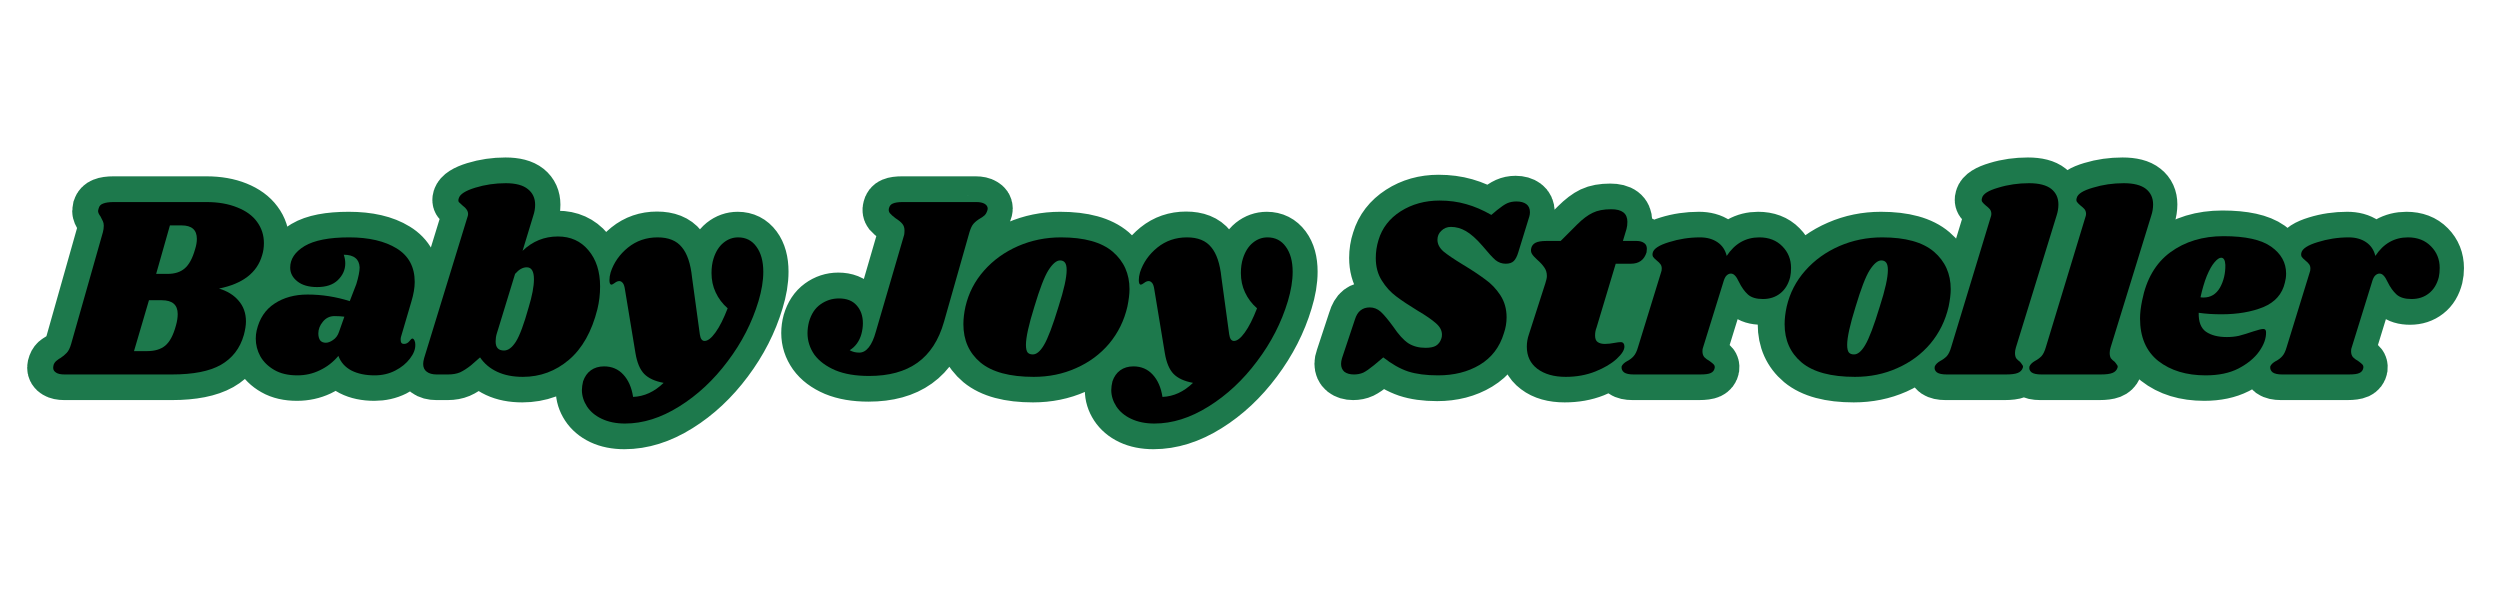 <?xml version="1.0" encoding="UTF-8"?>
<svg xmlns="http://www.w3.org/2000/svg" xmlns:xlink="http://www.w3.org/1999/xlink" width="174" zoomAndPan="magnify" viewBox="0 0 130.5 31.5" height="42" preserveAspectRatio="xMidYMid meet" version="1.0">
  <defs>
    <g></g>
    <clipPath id="15d52e985b">
      <path d="M 0.773 0 L 129.234 0 L 129.234 31.008 L 0.773 31.008 Z M 0.773 0 " clip-rule="nonzero"></path>
    </clipPath>
  </defs>
  <g clip-path="url(#15d52e985b)">
    <path stroke-linecap="butt" transform="matrix(0.734, 0, 0, 0.734, -13.564, 9.266)" fill="none" stroke-linejoin="miter" d="M 33.151 1.744 C 33.986 1.744 34.714 1.872 35.331 2.122 C 35.954 2.372 36.427 2.718 36.746 3.154 C 37.076 3.59 37.236 4.09 37.236 4.654 C 37.236 4.973 37.193 5.266 37.108 5.537 C 36.751 6.776 35.725 7.563 34.033 7.893 C 34.624 8.063 35.092 8.345 35.432 8.75 C 35.778 9.149 35.948 9.638 35.948 10.228 C 35.948 10.494 35.9 10.813 35.799 11.186 C 35.528 12.143 34.986 12.851 34.172 13.313 C 33.353 13.771 32.198 14 30.704 14 L 23.05 14 C 22.794 14 22.592 13.957 22.454 13.872 C 22.31 13.787 22.241 13.67 22.241 13.526 C 22.241 13.446 22.262 13.367 22.294 13.281 C 22.342 13.148 22.422 13.042 22.534 12.973 C 22.645 12.898 22.715 12.851 22.736 12.84 C 22.933 12.718 23.092 12.59 23.22 12.462 C 23.342 12.335 23.443 12.122 23.528 11.829 L 25.773 3.899 C 25.821 3.739 25.847 3.585 25.847 3.441 C 25.847 3.303 25.826 3.191 25.784 3.095 C 25.741 3.005 25.683 2.899 25.608 2.776 C 25.496 2.617 25.443 2.489 25.443 2.388 C 25.443 2.351 25.454 2.287 25.475 2.186 C 25.528 2.026 25.635 1.915 25.8 1.851 C 25.964 1.782 26.22 1.744 26.566 1.744 Z M 32.321 5.117 C 32.411 4.845 32.454 4.595 32.454 4.361 C 32.454 3.723 32.092 3.404 31.369 3.404 L 30.539 3.404 L 29.565 6.845 L 30.374 6.845 C 30.89 6.845 31.294 6.718 31.597 6.468 C 31.895 6.212 32.14 5.766 32.321 5.117 Z M 30.98 10.521 C 31.065 10.228 31.108 9.962 31.108 9.712 C 31.108 9.047 30.73 8.718 29.97 8.718 L 29.05 8.718 L 28.002 12.34 L 28.938 12.34 C 29.464 12.34 29.89 12.212 30.209 11.946 C 30.528 11.686 30.784 11.207 30.98 10.521 Z M 43.283 4.266 C 44.693 4.266 45.82 4.526 46.666 5.048 C 47.517 5.569 47.937 6.361 47.937 7.431 C 47.937 7.835 47.863 8.298 47.714 8.813 L 46.959 11.351 C 46.948 11.399 46.943 11.462 46.943 11.531 C 46.943 11.734 47.023 11.829 47.187 11.829 C 47.331 11.829 47.459 11.766 47.56 11.638 C 47.661 11.51 47.735 11.446 47.773 11.446 C 47.831 11.446 47.884 11.489 47.927 11.574 C 47.969 11.659 47.996 11.755 47.996 11.867 C 48.007 12.196 47.879 12.531 47.618 12.877 C 47.352 13.223 47.001 13.505 46.554 13.728 C 46.118 13.946 45.634 14.053 45.108 14.053 C 44.469 14.053 43.922 13.941 43.464 13.707 C 43.012 13.473 42.698 13.133 42.528 12.675 C 42.161 13.117 41.725 13.457 41.219 13.702 C 40.719 13.936 40.182 14.053 39.602 14.053 C 38.954 14.053 38.406 13.93 37.964 13.675 C 37.523 13.425 37.193 13.101 36.98 12.702 C 36.767 12.303 36.661 11.883 36.661 11.446 C 36.661 11.244 36.677 11.058 36.714 10.872 C 36.911 10.026 37.337 9.388 37.996 8.962 C 38.65 8.526 39.432 8.313 40.342 8.313 C 41.358 8.313 42.358 8.473 43.342 8.792 L 43.799 7.574 C 43.959 7.063 44.039 6.665 44.039 6.383 C 44.023 6.09 43.927 5.867 43.741 5.723 C 43.555 5.574 43.278 5.5 42.895 5.5 C 42.969 5.697 43.007 5.899 43.007 6.106 C 43.007 6.558 42.836 6.952 42.491 7.282 C 42.145 7.617 41.656 7.782 41.017 7.782 C 40.416 7.782 39.948 7.649 39.613 7.388 C 39.273 7.122 39.103 6.792 39.103 6.399 C 39.103 5.787 39.448 5.282 40.134 4.877 C 40.821 4.468 41.868 4.266 43.283 4.266 Z M 42.251 9.84 C 41.911 9.84 41.629 9.973 41.411 10.234 C 41.198 10.5 41.092 10.787 41.092 11.095 C 41.092 11.287 41.14 11.446 41.23 11.569 C 41.321 11.691 41.454 11.755 41.629 11.755 C 41.789 11.755 41.959 11.691 42.15 11.558 C 42.342 11.43 42.48 11.239 42.565 10.984 L 42.953 9.899 C 42.746 9.861 42.512 9.84 42.251 9.84 Z M 58.123 4.191 C 59.033 4.191 59.762 4.521 60.304 5.17 C 60.852 5.819 61.129 6.675 61.129 7.744 C 61.129 8.298 61.06 8.835 60.927 9.367 C 60.528 10.946 59.857 12.143 58.905 12.952 C 57.959 13.76 56.863 14.164 55.623 14.164 C 54.921 14.164 54.32 14.047 53.81 13.808 C 53.299 13.569 52.895 13.228 52.586 12.787 L 51.927 13.356 C 51.671 13.574 51.416 13.739 51.171 13.845 C 50.927 13.946 50.645 14 50.32 14 L 49.512 14 C 49.209 14 48.975 13.936 48.804 13.808 C 48.64 13.68 48.56 13.489 48.56 13.244 C 48.56 13.133 48.576 13.005 48.613 12.861 L 51.682 2.867 C 51.725 2.755 51.741 2.665 51.741 2.59 C 51.741 2.383 51.613 2.186 51.358 2 C 51.235 1.893 51.145 1.803 51.097 1.734 C 51.049 1.67 51.044 1.58 51.076 1.473 C 51.166 1.186 51.554 0.936 52.246 0.723 C 52.943 0.51 53.666 0.404 54.427 0.404 C 55.139 0.404 55.661 0.542 56.001 0.814 C 56.342 1.09 56.506 1.463 56.506 1.931 C 56.506 2.186 56.464 2.447 56.379 2.702 L 55.607 5.202 C 56.315 4.532 57.155 4.191 58.123 4.191 Z M 56.044 9.25 C 56.294 8.42 56.416 7.744 56.416 7.228 C 56.416 6.665 56.246 6.383 55.916 6.383 C 55.623 6.383 55.347 6.537 55.092 6.845 L 53.895 10.744 L 53.783 11.095 C 53.719 11.276 53.693 11.468 53.693 11.664 C 53.693 12.09 53.895 12.308 54.299 12.308 C 54.592 12.308 54.873 12.09 55.145 11.664 C 55.416 11.234 55.714 10.43 56.044 9.25 Z M 70.942 4.266 C 71.485 4.266 71.916 4.484 72.24 4.92 C 72.565 5.356 72.729 5.946 72.729 6.696 C 72.729 7.345 72.612 8.042 72.378 8.792 C 71.926 10.303 71.198 11.728 70.198 13.063 C 69.198 14.404 68.054 15.473 66.756 16.281 C 65.464 17.09 64.171 17.494 62.884 17.494 C 62.246 17.494 61.698 17.382 61.235 17.164 C 60.778 16.946 60.432 16.648 60.193 16.281 C 59.953 15.914 59.831 15.521 59.831 15.106 C 59.831 14.92 59.863 14.718 59.921 14.5 C 60.033 14.154 60.214 13.893 60.474 13.707 C 60.73 13.521 61.038 13.43 61.395 13.43 C 61.958 13.43 62.421 13.622 62.783 14.01 C 63.145 14.393 63.373 14.925 63.474 15.601 C 64.256 15.563 64.98 15.228 65.645 14.59 C 65.017 14.478 64.554 14.265 64.256 13.957 C 63.958 13.643 63.751 13.154 63.639 12.489 L 62.905 7.984 C 62.868 7.75 62.815 7.59 62.746 7.494 C 62.682 7.404 62.591 7.356 62.48 7.356 C 62.395 7.356 62.294 7.399 62.177 7.484 C 62.059 7.574 61.974 7.617 61.927 7.617 C 61.831 7.617 61.783 7.51 61.783 7.303 C 61.783 7.133 61.809 6.946 61.873 6.75 C 62.091 6.053 62.506 5.462 63.107 4.973 C 63.708 4.489 64.405 4.25 65.203 4.25 C 65.99 4.25 66.57 4.478 66.942 4.947 C 67.315 5.415 67.559 6.127 67.671 7.101 L 68.224 11.149 C 68.256 11.457 68.368 11.611 68.549 11.611 C 68.772 11.611 69.027 11.409 69.325 11.01 C 69.618 10.611 69.91 10.042 70.192 9.308 C 69.82 8.978 69.538 8.595 69.341 8.17 C 69.144 7.739 69.049 7.276 69.049 6.787 C 69.049 6.404 69.097 6.064 69.198 5.755 C 69.341 5.266 69.575 4.893 69.884 4.643 C 70.198 4.393 70.554 4.266 70.942 4.266 Z M 82.735 4.064 C 82.756 3.989 82.767 3.893 82.767 3.771 C 82.767 3.574 82.713 3.415 82.612 3.292 C 82.506 3.17 82.346 3.032 82.128 2.888 C 81.942 2.75 81.809 2.633 81.724 2.537 C 81.65 2.436 81.628 2.319 81.665 2.186 C 81.697 2.016 81.788 1.899 81.937 1.84 C 82.086 1.776 82.32 1.744 82.639 1.744 L 87.862 1.744 C 88.117 1.744 88.32 1.787 88.458 1.877 C 88.602 1.957 88.676 2.069 88.676 2.202 C 88.676 2.266 88.655 2.346 88.617 2.447 C 88.58 2.532 88.527 2.606 88.458 2.675 C 88.394 2.739 88.33 2.792 88.277 2.824 C 88.224 2.851 88.181 2.883 88.16 2.904 C 87.963 3.016 87.798 3.138 87.676 3.271 C 87.559 3.409 87.453 3.617 87.367 3.899 L 85.564 10.266 C 85.197 11.569 84.575 12.531 83.687 13.164 C 82.804 13.797 81.66 14.111 80.245 14.111 C 79.304 14.111 78.501 13.973 77.846 13.702 C 77.187 13.42 76.692 13.047 76.362 12.585 C 76.033 12.117 75.868 11.611 75.868 11.058 C 75.868 10.787 75.905 10.526 75.974 10.266 C 76.139 9.712 76.41 9.297 76.799 9.016 C 77.187 8.734 77.618 8.59 78.096 8.59 C 78.65 8.59 79.07 8.76 79.362 9.09 C 79.655 9.42 79.804 9.84 79.804 10.356 C 79.804 10.617 79.767 10.872 79.697 11.127 C 79.548 11.643 79.272 12.026 78.868 12.271 C 79.064 12.393 79.288 12.457 79.548 12.457 C 79.804 12.457 80.033 12.324 80.224 12.069 C 80.421 11.813 80.591 11.446 80.724 10.984 Z M 93.873 4.266 C 95.543 4.266 96.772 4.606 97.564 5.282 C 98.357 5.957 98.756 6.835 98.756 7.925 C 98.756 8.298 98.702 8.707 98.607 9.165 C 98.373 10.17 97.936 11.047 97.298 11.803 C 96.66 12.553 95.878 13.138 94.952 13.553 C 94.027 13.962 93.027 14.164 91.942 14.164 C 90.24 14.164 88.979 13.824 88.16 13.148 C 87.346 12.462 86.937 11.558 86.937 10.43 C 86.937 10.047 86.99 9.627 87.086 9.165 C 87.32 8.202 87.766 7.356 88.421 6.617 C 89.075 5.872 89.878 5.298 90.83 4.888 C 91.782 4.473 92.798 4.266 93.873 4.266 Z M 93.819 5.904 C 93.564 5.904 93.288 6.138 93 6.595 C 92.713 7.053 92.373 7.92 91.979 9.196 C 91.585 10.473 91.389 11.367 91.389 11.883 C 91.389 12.154 91.437 12.335 91.522 12.425 C 91.607 12.521 91.724 12.569 91.873 12.569 C 92.128 12.59 92.394 12.372 92.671 11.904 C 92.947 11.436 93.293 10.526 93.708 9.18 C 94.091 7.989 94.277 7.127 94.277 6.585 C 94.277 6.324 94.24 6.149 94.16 6.053 C 94.08 5.957 93.968 5.904 93.819 5.904 Z M 108.569 4.266 C 109.112 4.266 109.543 4.484 109.867 4.92 C 110.191 5.356 110.356 5.946 110.356 6.696 C 110.356 7.345 110.239 8.042 110.005 8.792 C 109.553 10.303 108.824 11.728 107.825 13.063 C 106.825 14.404 105.681 15.473 104.383 16.281 C 103.091 17.09 101.798 17.494 100.511 17.494 C 99.873 17.494 99.325 17.382 98.862 17.164 C 98.404 16.946 98.059 16.648 97.819 16.281 C 97.58 15.914 97.458 15.521 97.458 15.106 C 97.458 14.92 97.49 14.718 97.548 14.5 C 97.66 14.154 97.841 13.893 98.101 13.707 C 98.357 13.521 98.665 13.43 99.022 13.43 C 99.585 13.43 100.048 13.622 100.41 14.01 C 100.771 14.393 101 14.925 101.101 15.601 C 101.883 15.563 102.607 15.228 103.271 14.59 C 102.644 14.478 102.181 14.265 101.883 13.957 C 101.585 13.643 101.378 13.154 101.266 12.489 L 100.532 7.984 C 100.495 7.75 100.442 7.59 100.373 7.494 C 100.309 7.404 100.218 7.356 100.107 7.356 C 100.021 7.356 99.92 7.399 99.803 7.484 C 99.686 7.574 99.601 7.617 99.553 7.617 C 99.458 7.617 99.41 7.51 99.41 7.303 C 99.41 7.133 99.436 6.946 99.5 6.75 C 99.718 6.053 100.133 5.462 100.734 4.973 C 101.335 4.489 102.032 4.25 102.83 4.25 C 103.617 4.25 104.197 4.478 104.569 4.947 C 104.942 5.415 105.186 6.127 105.298 7.101 L 105.851 11.149 C 105.883 11.457 105.995 11.611 106.176 11.611 C 106.399 11.611 106.654 11.409 106.952 11.01 C 107.245 10.611 107.537 10.042 107.819 9.308 C 107.447 8.978 107.165 8.595 106.968 8.17 C 106.771 7.739 106.676 7.276 106.676 6.787 C 106.676 6.404 106.723 6.064 106.825 5.755 C 106.973 5.266 107.202 4.893 107.511 4.643 C 107.825 4.393 108.181 4.266 108.569 4.266 Z M 120.782 1.633 C 121.468 1.633 122.101 1.718 122.681 1.883 C 123.266 2.048 123.856 2.308 124.462 2.665 L 124.883 2.314 C 125.181 2.085 125.42 1.925 125.611 1.84 C 125.803 1.755 126.021 1.707 126.266 1.707 C 126.558 1.707 126.792 1.776 126.962 1.904 C 127.133 2.032 127.218 2.218 127.218 2.463 C 127.218 2.564 127.202 2.665 127.165 2.776 L 126.393 5.319 C 126.308 5.611 126.202 5.819 126.069 5.941 C 125.941 6.064 125.744 6.127 125.489 6.127 C 125.218 6.127 124.984 6.042 124.782 5.877 C 124.579 5.712 124.266 5.367 123.835 4.856 C 123.404 4.361 123.016 4.016 122.665 3.814 C 122.319 3.611 121.957 3.51 121.59 3.51 C 121.319 3.51 121.096 3.601 120.909 3.782 C 120.723 3.957 120.633 4.175 120.633 4.431 C 120.633 4.723 120.782 5 121.074 5.25 C 121.372 5.5 121.83 5.819 122.457 6.196 C 123.095 6.579 123.622 6.92 124.037 7.228 C 124.457 7.537 124.808 7.915 125.101 8.372 C 125.399 8.824 125.548 9.345 125.548 9.936 C 125.548 10.313 125.484 10.696 125.361 11.074 C 125.069 12.053 124.494 12.797 123.649 13.308 C 122.803 13.819 121.814 14.074 120.686 14.074 C 119.84 14.074 119.133 13.973 118.553 13.781 C 117.979 13.585 117.388 13.25 116.787 12.787 L 116.128 13.34 C 115.819 13.595 115.564 13.771 115.367 13.867 C 115.175 13.957 114.952 14 114.707 14 C 114.425 14 114.202 13.93 114.032 13.797 C 113.867 13.664 113.787 13.478 113.787 13.244 C 113.787 13.122 113.814 12.994 113.862 12.861 L 114.766 10.117 C 114.862 9.797 114.995 9.569 115.165 9.436 C 115.34 9.303 115.564 9.234 115.83 9.234 C 116.112 9.234 116.367 9.335 116.596 9.532 C 116.824 9.723 117.122 10.079 117.489 10.595 C 117.883 11.159 118.245 11.553 118.58 11.776 C 118.92 11.994 119.319 12.106 119.787 12.106 C 120.117 12.106 120.372 12.053 120.548 11.946 C 120.729 11.84 120.856 11.675 120.931 11.446 C 120.952 11.383 120.968 11.287 120.968 11.164 C 120.968 10.872 120.824 10.601 120.537 10.356 C 120.255 10.111 119.824 9.819 119.234 9.473 C 118.612 9.09 118.101 8.75 117.707 8.452 C 117.319 8.154 116.973 7.776 116.686 7.324 C 116.399 6.872 116.255 6.335 116.255 5.723 C 116.255 5.292 116.319 4.867 116.457 4.452 C 116.713 3.606 117.239 2.925 118.037 2.409 C 118.835 1.893 119.75 1.633 120.782 1.633 Z M 134.797 4.505 C 135.031 4.505 135.212 4.553 135.34 4.654 C 135.468 4.75 135.531 4.888 135.531 5.058 C 135.531 5.106 135.521 5.191 135.494 5.319 C 135.335 5.856 134.968 6.127 134.393 6.127 L 133.324 6.127 L 131.941 10.67 C 131.883 10.856 131.856 11.042 131.856 11.244 C 131.856 11.462 131.914 11.611 132.031 11.702 C 132.154 11.787 132.329 11.829 132.547 11.829 C 132.75 11.829 132.994 11.803 133.287 11.755 C 133.436 11.718 133.563 11.702 133.675 11.702 C 133.76 11.702 133.824 11.728 133.867 11.787 C 133.909 11.84 133.93 11.909 133.93 11.994 C 133.941 12.239 133.76 12.537 133.388 12.888 C 133.015 13.239 132.51 13.537 131.872 13.787 C 131.234 14.042 130.526 14.164 129.755 14.164 C 128.92 14.164 128.25 13.978 127.75 13.595 C 127.244 13.218 126.994 12.696 126.994 12.031 C 126.994 11.723 127.042 11.43 127.143 11.149 L 128.319 7.505 C 128.383 7.292 128.415 7.127 128.415 7.01 C 128.415 6.766 128.356 6.558 128.239 6.388 C 128.122 6.212 127.957 6.032 127.75 5.845 C 127.563 5.675 127.436 5.532 127.361 5.415 C 127.287 5.298 127.271 5.159 127.308 5 C 127.356 4.845 127.457 4.723 127.617 4.633 C 127.782 4.548 128.032 4.505 128.372 4.505 L 129.404 4.505 L 130.563 3.345 C 130.968 2.941 131.34 2.659 131.675 2.5 C 132.01 2.34 132.452 2.26 132.994 2.26 C 133.765 2.26 134.154 2.553 134.154 3.143 C 134.154 3.33 134.127 3.5 134.079 3.659 L 133.819 4.505 Z M 143.51 4.266 C 144.201 4.266 144.749 4.473 145.159 4.893 C 145.574 5.308 145.776 5.824 145.776 6.441 C 145.776 6.67 145.755 6.883 145.707 7.079 C 145.584 7.585 145.35 7.973 145.005 8.239 C 144.659 8.51 144.249 8.643 143.771 8.643 C 143.303 8.643 142.951 8.537 142.712 8.319 C 142.473 8.095 142.26 7.803 142.079 7.431 C 141.978 7.223 141.888 7.069 141.803 6.973 C 141.717 6.877 141.622 6.824 141.51 6.824 C 141.388 6.824 141.276 6.877 141.186 6.973 C 141.095 7.069 141.01 7.239 140.941 7.484 L 139.521 12.085 C 139.494 12.149 139.483 12.239 139.483 12.361 C 139.483 12.521 139.531 12.654 139.622 12.76 C 139.717 12.861 139.84 12.962 139.999 13.063 C 140.148 13.159 140.244 13.239 140.292 13.303 C 140.34 13.361 140.361 13.441 140.35 13.542 C 140.324 13.702 140.233 13.819 140.079 13.893 C 139.93 13.962 139.67 14 139.297 14 L 134.59 14 C 134.271 14 134.042 13.946 133.898 13.845 C 133.76 13.739 133.707 13.601 133.744 13.43 C 133.792 13.281 133.92 13.154 134.127 13.042 C 134.313 12.946 134.468 12.829 134.59 12.691 C 134.712 12.558 134.819 12.345 134.898 12.053 L 136.542 6.734 C 136.563 6.67 136.574 6.585 136.574 6.473 C 136.574 6.34 136.547 6.239 136.489 6.165 C 136.436 6.09 136.351 6 136.228 5.888 C 136.106 5.787 136.015 5.702 135.968 5.633 C 135.92 5.558 135.914 5.457 135.952 5.335 C 136.026 5.053 136.409 4.803 137.106 4.59 C 137.808 4.372 138.537 4.266 139.297 4.266 C 139.803 4.266 140.217 4.377 140.547 4.606 C 140.882 4.835 141.095 5.154 141.196 5.574 C 141.787 4.702 142.558 4.266 143.51 4.266 Z M 152.249 4.266 C 153.914 4.266 155.143 4.606 155.935 5.282 C 156.728 5.957 157.127 6.835 157.127 7.925 C 157.127 8.298 157.074 8.707 156.978 9.165 C 156.744 10.17 156.308 11.047 155.669 11.803 C 155.031 12.553 154.249 13.138 153.324 13.553 C 152.398 13.962 151.398 14.164 150.313 14.164 C 148.611 14.164 147.35 13.824 146.531 13.148 C 145.717 12.462 145.313 11.558 145.313 10.43 C 145.313 10.047 145.361 9.627 145.457 9.165 C 145.691 8.202 146.138 7.356 146.792 6.617 C 147.451 5.872 148.249 5.298 149.201 4.888 C 150.153 4.473 151.169 4.266 152.249 4.266 Z M 152.191 5.904 C 151.935 5.904 151.664 6.138 151.371 6.595 C 151.084 7.053 150.744 7.92 150.35 9.196 C 149.957 10.473 149.765 11.367 149.765 11.883 C 149.765 12.154 149.808 12.335 149.893 12.425 C 149.978 12.521 150.095 12.569 150.244 12.569 C 150.499 12.59 150.765 12.372 151.042 11.904 C 151.318 11.436 151.664 10.526 152.079 9.18 C 152.462 7.989 152.653 7.127 152.653 6.585 C 152.653 6.324 152.611 6.149 152.531 6.053 C 152.451 5.957 152.34 5.904 152.191 5.904 Z M 162.696 0.404 C 163.403 0.404 163.924 0.537 164.26 0.808 C 164.6 1.074 164.77 1.447 164.77 1.909 C 164.77 2.181 164.728 2.447 164.643 2.702 L 161.754 12.085 C 161.717 12.234 161.696 12.361 161.696 12.473 C 161.696 12.633 161.728 12.755 161.786 12.851 C 161.85 12.941 161.935 13.031 162.047 13.117 C 162.132 13.202 162.196 13.276 162.233 13.329 C 162.27 13.383 162.276 13.457 162.249 13.542 C 162.19 13.702 162.068 13.819 161.882 13.893 C 161.701 13.962 161.419 14 161.036 14 L 156.839 14 C 156.526 14 156.292 13.946 156.143 13.845 C 155.994 13.739 155.946 13.601 155.999 13.43 C 156.047 13.281 156.175 13.154 156.382 13.042 C 156.563 12.946 156.717 12.829 156.839 12.691 C 156.962 12.558 157.068 12.345 157.153 12.053 L 159.951 2.867 C 159.988 2.755 160.01 2.665 160.01 2.59 C 160.01 2.457 159.972 2.346 159.903 2.26 C 159.839 2.175 159.749 2.09 159.637 2 C 159.515 1.904 159.425 1.819 159.371 1.744 C 159.318 1.67 159.308 1.574 159.345 1.452 C 159.419 1.17 159.802 0.925 160.504 0.718 C 161.201 0.505 161.935 0.404 162.696 0.404 Z M 169.424 0.404 C 170.137 0.404 170.658 0.537 170.993 0.808 C 171.334 1.074 171.499 1.447 171.499 1.909 C 171.499 2.181 171.456 2.447 171.376 2.702 L 168.488 12.085 C 168.446 12.234 168.43 12.361 168.43 12.473 C 168.43 12.633 168.456 12.755 168.52 12.851 C 168.579 12.941 168.669 13.031 168.781 13.117 C 168.866 13.202 168.924 13.276 168.962 13.329 C 169.004 13.383 169.009 13.457 168.983 13.542 C 168.919 13.702 168.797 13.819 168.611 13.893 C 168.43 13.962 168.148 14 167.77 14 L 163.573 14 C 163.254 14 163.02 13.946 162.877 13.845 C 162.728 13.739 162.674 13.601 162.728 13.43 C 162.776 13.281 162.903 13.154 163.116 13.042 C 163.297 12.946 163.451 12.829 163.573 12.691 C 163.696 12.558 163.802 12.345 163.887 12.053 L 166.68 2.867 C 166.717 2.755 166.738 2.665 166.738 2.59 C 166.738 2.457 166.706 2.346 166.637 2.26 C 166.568 2.175 166.483 2.09 166.371 2 C 166.249 1.904 166.158 1.819 166.1 1.744 C 166.047 1.67 166.036 1.574 166.073 1.452 C 166.148 1.17 166.536 0.925 167.233 0.718 C 167.935 0.505 168.664 0.404 169.424 0.404 Z M 176.525 4.175 C 178.084 4.175 179.211 4.425 179.908 4.92 C 180.61 5.42 180.956 6.053 180.956 6.824 C 180.956 7.058 180.935 7.271 180.882 7.468 C 180.701 8.276 180.185 8.856 179.344 9.207 C 178.509 9.558 177.52 9.734 176.376 9.734 C 175.797 9.734 175.259 9.696 174.754 9.622 C 174.743 10.26 174.914 10.707 175.27 10.962 C 175.626 11.223 176.126 11.351 176.765 11.351 C 177.057 11.351 177.339 11.319 177.605 11.25 C 177.876 11.18 178.222 11.079 178.642 10.946 C 178.983 10.824 179.211 10.76 179.339 10.76 C 179.472 10.76 179.541 10.84 179.541 11 C 179.552 11.43 179.392 11.883 179.057 12.356 C 178.727 12.824 178.238 13.228 177.589 13.558 C 176.94 13.888 176.153 14.053 175.238 14.053 C 173.871 14.053 172.754 13.712 171.882 13.026 C 171.015 12.34 170.584 11.34 170.584 10.026 C 170.584 9.654 170.632 9.228 170.727 8.739 C 171.036 7.228 171.706 6.09 172.743 5.324 C 173.781 4.558 175.041 4.175 176.525 4.175 Z M 174.887 8.516 C 174.935 8.526 174.999 8.532 175.089 8.532 C 175.6 8.532 175.993 8.298 176.265 7.819 C 176.536 7.34 176.664 6.803 176.653 6.212 C 176.637 5.872 176.541 5.702 176.36 5.702 C 176.222 5.702 176.062 5.808 175.876 6.026 C 175.695 6.239 175.515 6.564 175.334 6.994 C 175.158 7.42 175.009 7.931 174.887 8.516 Z M 189.615 4.266 C 190.307 4.266 190.855 4.473 191.264 4.893 C 191.674 5.308 191.881 5.824 191.881 6.441 C 191.881 6.67 191.86 6.883 191.812 7.079 C 191.685 7.585 191.456 7.973 191.11 8.239 C 190.764 8.51 190.355 8.643 189.876 8.643 C 189.408 8.643 189.057 8.537 188.818 8.319 C 188.578 8.095 188.365 7.803 188.185 7.431 C 188.084 7.223 187.993 7.069 187.908 6.973 C 187.823 6.877 187.727 6.824 187.615 6.824 C 187.493 6.824 187.381 6.877 187.291 6.973 C 187.195 7.069 187.115 7.239 187.041 7.484 L 185.626 12.085 C 185.6 12.149 185.589 12.239 185.589 12.361 C 185.589 12.521 185.637 12.654 185.727 12.76 C 185.818 12.861 185.945 12.962 186.105 13.063 C 186.254 13.159 186.35 13.239 186.397 13.303 C 186.445 13.361 186.467 13.441 186.456 13.542 C 186.429 13.702 186.339 13.819 186.185 13.893 C 186.03 13.962 185.77 14 185.403 14 L 180.695 14 C 180.376 14 180.148 13.946 180.004 13.845 C 179.866 13.739 179.812 13.601 179.85 13.43 C 179.898 13.281 180.025 13.154 180.233 13.042 C 180.419 12.946 180.573 12.829 180.695 12.691 C 180.818 12.558 180.924 12.345 181.004 12.053 L 182.647 6.734 C 182.669 6.67 182.679 6.585 182.679 6.473 C 182.679 6.34 182.653 6.239 182.594 6.165 C 182.541 6.09 182.456 6 182.334 5.888 C 182.206 5.787 182.121 5.702 182.073 5.633 C 182.025 5.558 182.02 5.457 182.057 5.335 C 182.132 5.053 182.514 4.803 183.211 4.59 C 183.913 4.372 184.642 4.266 185.403 4.266 C 185.908 4.266 186.323 4.377 186.653 4.606 C 186.988 4.835 187.201 5.154 187.302 5.574 C 187.892 4.702 188.663 4.266 189.615 4.266 Z M 189.615 4.266 " stroke="#1d794c" stroke-width="3.657" stroke-opacity="1" stroke-miterlimit="4"></path>
  </g>
  <g fill="#000000" fill-opacity="1">
    <g transform="translate(3.12, 19.547)">
      <g>
        <path d="M 7.656 -9 C 8.27 -9 8.805 -8.906 9.266 -8.719 C 9.723 -8.539 10.066 -8.289 10.297 -7.969 C 10.535 -7.645 10.656 -7.273 10.656 -6.859 C 10.656 -6.629 10.625 -6.414 10.562 -6.219 C 10.301 -5.312 9.551 -4.734 8.312 -4.484 C 8.738 -4.359 9.078 -4.148 9.328 -3.859 C 9.586 -3.566 9.719 -3.203 9.719 -2.766 C 9.719 -2.566 9.68 -2.332 9.609 -2.062 C 9.41 -1.363 9.008 -0.844 8.406 -0.5 C 7.812 -0.164 6.961 0 5.859 0 L 0.25 0 C 0.051 0 -0.094 -0.031 -0.188 -0.094 C -0.289 -0.156 -0.344 -0.238 -0.344 -0.344 C -0.344 -0.406 -0.332 -0.469 -0.312 -0.531 C -0.27 -0.625 -0.207 -0.695 -0.125 -0.75 C -0.051 -0.812 -0.004 -0.844 0.016 -0.844 C 0.16 -0.938 0.273 -1.031 0.359 -1.125 C 0.453 -1.219 0.531 -1.375 0.594 -1.594 L 2.25 -7.422 C 2.281 -7.535 2.297 -7.648 2.297 -7.766 C 2.297 -7.859 2.281 -7.938 2.25 -8 C 2.219 -8.07 2.176 -8.156 2.125 -8.25 C 2.039 -8.363 2 -8.457 2 -8.531 C 2 -8.551 2.008 -8.598 2.031 -8.672 C 2.062 -8.797 2.141 -8.879 2.266 -8.922 C 2.391 -8.973 2.578 -9 2.828 -9 Z M 7.062 -6.531 C 7.125 -6.727 7.156 -6.91 7.156 -7.078 C 7.156 -7.547 6.891 -7.781 6.359 -7.781 L 5.75 -7.781 L 5.031 -5.25 L 5.625 -5.25 C 6 -5.25 6.297 -5.344 6.516 -5.531 C 6.742 -5.719 6.926 -6.051 7.062 -6.531 Z M 6.062 -2.547 C 6.125 -2.766 6.156 -2.969 6.156 -3.156 C 6.156 -3.633 5.879 -3.875 5.328 -3.875 L 4.656 -3.875 L 3.875 -1.219 L 4.562 -1.219 C 4.957 -1.219 5.27 -1.312 5.5 -1.5 C 5.738 -1.695 5.926 -2.047 6.062 -2.547 Z M 6.062 -2.547 "></path>
      </g>
    </g>
  </g>
  <g fill="#000000" fill-opacity="1">
    <g transform="translate(13.398, 19.547)">
      <g>
        <path d="M 4.828 -7.156 C 5.859 -7.156 6.688 -6.961 7.312 -6.578 C 7.938 -6.191 8.25 -5.609 8.25 -4.828 C 8.25 -4.523 8.191 -4.188 8.078 -3.812 L 7.531 -1.953 C 7.52 -1.91 7.516 -1.863 7.516 -1.812 C 7.516 -1.664 7.57 -1.594 7.688 -1.594 C 7.801 -1.594 7.895 -1.641 7.969 -1.734 C 8.039 -1.828 8.094 -1.875 8.125 -1.875 C 8.164 -1.875 8.203 -1.844 8.234 -1.781 C 8.266 -1.719 8.281 -1.645 8.281 -1.562 C 8.289 -1.32 8.195 -1.078 8 -0.828 C 7.812 -0.578 7.555 -0.367 7.234 -0.203 C 6.91 -0.035 6.551 0.047 6.156 0.047 C 5.688 0.047 5.285 -0.035 4.953 -0.203 C 4.617 -0.379 4.391 -0.633 4.266 -0.969 C 3.992 -0.645 3.672 -0.395 3.297 -0.219 C 2.93 -0.039 2.539 0.047 2.125 0.047 C 1.645 0.047 1.242 -0.047 0.922 -0.234 C 0.598 -0.422 0.352 -0.66 0.188 -0.953 C 0.031 -1.242 -0.047 -1.551 -0.047 -1.875 C -0.047 -2.02 -0.031 -2.16 0 -2.297 C 0.145 -2.922 0.457 -3.391 0.938 -3.703 C 1.414 -4.016 1.988 -4.172 2.656 -4.172 C 3.406 -4.172 4.141 -4.055 4.859 -3.828 L 5.203 -4.719 C 5.316 -5.094 5.375 -5.383 5.375 -5.594 C 5.363 -5.812 5.289 -5.973 5.156 -6.078 C 5.02 -6.191 4.816 -6.25 4.547 -6.25 C 4.598 -6.102 4.625 -5.953 4.625 -5.797 C 4.625 -5.461 4.492 -5.172 4.234 -4.922 C 3.984 -4.68 3.625 -4.562 3.156 -4.562 C 2.719 -4.562 2.375 -4.66 2.125 -4.859 C 1.875 -5.055 1.75 -5.297 1.75 -5.578 C 1.75 -6.023 2 -6.398 2.5 -6.703 C 3.008 -7.004 3.785 -7.156 4.828 -7.156 Z M 4.062 -3.047 C 3.812 -3.047 3.609 -2.945 3.453 -2.75 C 3.297 -2.562 3.219 -2.359 3.219 -2.141 C 3.219 -1.992 3.25 -1.875 3.312 -1.781 C 3.383 -1.695 3.484 -1.656 3.609 -1.656 C 3.723 -1.656 3.848 -1.703 3.984 -1.797 C 4.129 -1.891 4.234 -2.031 4.297 -2.219 L 4.578 -3.016 C 4.43 -3.035 4.258 -3.047 4.062 -3.047 Z M 4.062 -3.047 "></path>
      </g>
    </g>
  </g>
  <g fill="#000000" fill-opacity="1">
    <g transform="translate(22.231, 19.547)">
      <g>
        <path d="M 6.891 -7.203 C 7.555 -7.203 8.086 -6.961 8.484 -6.484 C 8.891 -6.004 9.094 -5.375 9.094 -4.594 C 9.094 -4.188 9.047 -3.789 8.953 -3.406 C 8.66 -2.238 8.164 -1.359 7.469 -0.766 C 6.77 -0.172 5.969 0.125 5.062 0.125 C 4.539 0.125 4.094 0.035 3.719 -0.141 C 3.344 -0.316 3.047 -0.566 2.828 -0.891 L 2.344 -0.469 C 2.145 -0.312 1.957 -0.191 1.781 -0.109 C 1.602 -0.035 1.395 0 1.156 0 L 0.562 0 C 0.344 0 0.172 -0.047 0.047 -0.141 C -0.078 -0.234 -0.141 -0.367 -0.141 -0.547 C -0.141 -0.629 -0.125 -0.727 -0.094 -0.844 L 2.156 -8.172 C 2.188 -8.254 2.203 -8.32 2.203 -8.375 C 2.203 -8.531 2.109 -8.676 1.922 -8.812 C 1.828 -8.895 1.758 -8.957 1.719 -9 C 1.688 -9.051 1.688 -9.117 1.719 -9.203 C 1.781 -9.41 2.066 -9.594 2.578 -9.75 C 3.086 -9.906 3.617 -9.984 4.172 -9.984 C 4.691 -9.984 5.078 -9.879 5.328 -9.672 C 5.578 -9.473 5.703 -9.203 5.703 -8.859 C 5.703 -8.672 5.672 -8.484 5.609 -8.297 L 5.047 -6.453 C 5.566 -6.953 6.18 -7.203 6.891 -7.203 Z M 5.359 -3.484 C 5.547 -4.098 5.641 -4.594 5.641 -4.969 C 5.641 -5.383 5.516 -5.594 5.266 -5.594 C 5.055 -5.594 4.852 -5.477 4.656 -5.25 L 3.781 -2.391 L 3.703 -2.141 C 3.66 -2.004 3.641 -1.863 3.641 -1.719 C 3.641 -1.406 3.785 -1.25 4.078 -1.25 C 4.297 -1.25 4.504 -1.406 4.703 -1.719 C 4.898 -2.031 5.117 -2.617 5.359 -3.484 Z M 5.359 -3.484 "></path>
      </g>
    </g>
  </g>
  <g fill="#000000" fill-opacity="1">
    <g transform="translate(31.375, 19.547)">
      <g>
        <path d="M 7.156 -7.156 C 7.562 -7.156 7.879 -6.992 8.109 -6.672 C 8.348 -6.348 8.469 -5.91 8.469 -5.359 C 8.469 -4.891 8.383 -4.379 8.219 -3.828 C 7.883 -2.711 7.348 -1.664 6.609 -0.688 C 5.879 0.289 5.035 1.078 4.078 1.672 C 3.129 2.266 2.188 2.562 1.25 2.562 C 0.781 2.562 0.375 2.477 0.031 2.312 C -0.301 2.156 -0.555 1.941 -0.734 1.672 C -0.91 1.398 -1 1.113 -1 0.812 C -1 0.676 -0.977 0.523 -0.938 0.359 C -0.852 0.109 -0.719 -0.082 -0.531 -0.219 C -0.344 -0.352 -0.113 -0.422 0.156 -0.422 C 0.562 -0.422 0.895 -0.281 1.156 0 C 1.426 0.289 1.598 0.68 1.672 1.172 C 2.254 1.148 2.785 0.906 3.266 0.438 C 2.805 0.352 2.469 0.195 2.25 -0.031 C 2.031 -0.258 1.879 -0.617 1.797 -1.109 L 1.25 -4.422 C 1.227 -4.586 1.191 -4.703 1.141 -4.766 C 1.086 -4.836 1.023 -4.875 0.953 -4.875 C 0.879 -4.875 0.801 -4.844 0.719 -4.781 C 0.633 -4.719 0.578 -4.688 0.547 -4.688 C 0.473 -4.688 0.438 -4.766 0.438 -4.922 C 0.438 -5.047 0.457 -5.18 0.5 -5.328 C 0.664 -5.836 0.969 -6.27 1.406 -6.625 C 1.844 -6.977 2.359 -7.156 2.953 -7.156 C 3.523 -7.156 3.945 -6.984 4.219 -6.641 C 4.5 -6.305 4.676 -5.781 4.75 -5.062 L 5.156 -2.094 C 5.188 -1.863 5.27 -1.75 5.406 -1.75 C 5.57 -1.75 5.758 -1.895 5.969 -2.188 C 6.188 -2.488 6.398 -2.91 6.609 -3.453 C 6.336 -3.691 6.129 -3.969 5.984 -4.281 C 5.836 -4.594 5.766 -4.93 5.766 -5.297 C 5.766 -5.578 5.801 -5.832 5.875 -6.062 C 5.988 -6.414 6.16 -6.688 6.391 -6.875 C 6.617 -7.062 6.875 -7.156 7.156 -7.156 Z M 7.156 -7.156 "></path>
      </g>
    </g>
  </g>
  <g fill="#000000" fill-opacity="1">
    <g transform="translate(39.748, 19.547)">
      <g></g>
    </g>
  </g>
  <g fill="#000000" fill-opacity="1">
    <g transform="translate(42.449, 19.547)">
      <g>
        <path d="M 4.75 -7.297 C 4.758 -7.348 4.766 -7.422 4.766 -7.516 C 4.766 -7.66 4.727 -7.773 4.656 -7.859 C 4.582 -7.953 4.461 -8.051 4.297 -8.156 C 4.16 -8.258 4.062 -8.348 4 -8.422 C 3.945 -8.492 3.93 -8.578 3.953 -8.672 C 3.984 -8.797 4.051 -8.879 4.156 -8.922 C 4.27 -8.973 4.441 -9 4.672 -9 L 8.516 -9 C 8.703 -9 8.848 -8.969 8.953 -8.906 C 9.055 -8.844 9.109 -8.758 9.109 -8.656 C 9.109 -8.613 9.094 -8.555 9.062 -8.484 C 9.039 -8.422 9.004 -8.363 8.953 -8.312 C 8.898 -8.27 8.852 -8.234 8.812 -8.203 C 8.781 -8.18 8.754 -8.164 8.734 -8.156 C 8.586 -8.07 8.469 -7.977 8.375 -7.875 C 8.289 -7.781 8.219 -7.629 8.156 -7.422 L 6.828 -2.75 C 6.555 -1.789 6.094 -1.078 5.438 -0.609 C 4.789 -0.148 3.953 0.078 2.922 0.078 C 2.223 0.078 1.633 -0.02 1.156 -0.219 C 0.676 -0.426 0.312 -0.695 0.062 -1.031 C -0.176 -1.375 -0.297 -1.75 -0.297 -2.156 C -0.297 -2.352 -0.27 -2.551 -0.219 -2.75 C -0.102 -3.156 0.094 -3.457 0.375 -3.656 C 0.664 -3.863 0.988 -3.969 1.344 -3.969 C 1.75 -3.969 2.055 -3.848 2.266 -3.609 C 2.484 -3.367 2.594 -3.055 2.594 -2.672 C 2.594 -2.484 2.566 -2.297 2.516 -2.109 C 2.41 -1.734 2.207 -1.453 1.906 -1.266 C 2.051 -1.18 2.219 -1.141 2.406 -1.141 C 2.594 -1.141 2.758 -1.234 2.906 -1.422 C 3.051 -1.609 3.172 -1.875 3.266 -2.219 Z M 4.75 -7.297 "></path>
      </g>
    </g>
  </g>
  <g fill="#000000" fill-opacity="1">
    <g transform="translate(50.148, 19.547)">
      <g>
        <path d="M 5.234 -7.156 C 6.453 -7.156 7.352 -6.906 7.938 -6.406 C 8.52 -5.906 8.812 -5.254 8.812 -4.453 C 8.812 -4.191 8.773 -3.891 8.703 -3.547 C 8.535 -2.816 8.219 -2.172 7.75 -1.609 C 7.281 -1.055 6.703 -0.629 6.016 -0.328 C 5.336 -0.023 4.602 0.125 3.812 0.125 C 2.562 0.125 1.633 -0.125 1.031 -0.625 C 0.438 -1.125 0.141 -1.789 0.141 -2.625 C 0.141 -2.906 0.176 -3.211 0.25 -3.547 C 0.414 -4.254 0.738 -4.879 1.219 -5.422 C 1.707 -5.973 2.301 -6.398 3 -6.703 C 3.695 -7.004 4.441 -7.156 5.234 -7.156 Z M 5.188 -5.953 C 5 -5.953 4.797 -5.781 4.578 -5.438 C 4.367 -5.102 4.125 -4.469 3.844 -3.531 C 3.551 -2.594 3.406 -1.93 3.406 -1.547 C 3.406 -1.348 3.438 -1.211 3.5 -1.141 C 3.562 -1.078 3.645 -1.047 3.75 -1.047 C 3.945 -1.035 4.145 -1.195 4.344 -1.531 C 4.551 -1.875 4.805 -2.547 5.109 -3.547 C 5.391 -4.422 5.531 -5.055 5.531 -5.453 C 5.531 -5.641 5.5 -5.77 5.438 -5.844 C 5.383 -5.914 5.301 -5.953 5.188 -5.953 Z M 5.188 -5.953 "></path>
      </g>
    </g>
  </g>
  <g fill="#000000" fill-opacity="1">
    <g transform="translate(59.008, 19.547)">
      <g>
        <path d="M 7.156 -7.156 C 7.562 -7.156 7.879 -6.992 8.109 -6.672 C 8.348 -6.348 8.469 -5.91 8.469 -5.359 C 8.469 -4.891 8.383 -4.379 8.219 -3.828 C 7.883 -2.711 7.348 -1.664 6.609 -0.688 C 5.879 0.289 5.035 1.078 4.078 1.672 C 3.129 2.266 2.188 2.562 1.25 2.562 C 0.781 2.562 0.375 2.477 0.031 2.312 C -0.301 2.156 -0.555 1.941 -0.734 1.672 C -0.91 1.398 -1 1.113 -1 0.812 C -1 0.676 -0.977 0.523 -0.938 0.359 C -0.852 0.109 -0.719 -0.082 -0.531 -0.219 C -0.344 -0.352 -0.113 -0.422 0.156 -0.422 C 0.562 -0.422 0.895 -0.281 1.156 0 C 1.426 0.289 1.598 0.68 1.672 1.172 C 2.254 1.148 2.785 0.906 3.266 0.438 C 2.805 0.352 2.469 0.195 2.25 -0.031 C 2.031 -0.258 1.879 -0.617 1.797 -1.109 L 1.25 -4.422 C 1.227 -4.586 1.191 -4.703 1.141 -4.766 C 1.086 -4.836 1.023 -4.875 0.953 -4.875 C 0.879 -4.875 0.801 -4.844 0.719 -4.781 C 0.633 -4.719 0.578 -4.688 0.547 -4.688 C 0.473 -4.688 0.438 -4.766 0.438 -4.922 C 0.438 -5.047 0.457 -5.18 0.5 -5.328 C 0.664 -5.836 0.969 -6.27 1.406 -6.625 C 1.844 -6.977 2.359 -7.156 2.953 -7.156 C 3.523 -7.156 3.945 -6.984 4.219 -6.641 C 4.5 -6.305 4.676 -5.781 4.75 -5.062 L 5.156 -2.094 C 5.188 -1.863 5.27 -1.75 5.406 -1.75 C 5.57 -1.75 5.758 -1.895 5.969 -2.188 C 6.188 -2.488 6.398 -2.91 6.609 -3.453 C 6.336 -3.691 6.129 -3.969 5.984 -4.281 C 5.836 -4.594 5.766 -4.93 5.766 -5.297 C 5.766 -5.578 5.801 -5.832 5.875 -6.062 C 5.988 -6.414 6.16 -6.688 6.391 -6.875 C 6.617 -7.062 6.875 -7.156 7.156 -7.156 Z M 7.156 -7.156 "></path>
      </g>
    </g>
  </g>
  <g fill="#000000" fill-opacity="1">
    <g transform="translate(67.381, 19.547)">
      <g></g>
    </g>
  </g>
  <g fill="#000000" fill-opacity="1">
    <g transform="translate(70.082, 19.547)">
      <g>
        <path d="M 5.062 -9.078 C 5.562 -9.078 6.023 -9.016 6.453 -8.891 C 6.879 -8.773 7.316 -8.586 7.766 -8.328 L 8.062 -8.578 C 8.281 -8.754 8.457 -8.875 8.594 -8.938 C 8.738 -9 8.898 -9.031 9.078 -9.031 C 9.297 -9.031 9.469 -8.984 9.594 -8.891 C 9.719 -8.797 9.781 -8.656 9.781 -8.469 C 9.781 -8.395 9.77 -8.32 9.75 -8.25 L 9.172 -6.375 C 9.109 -6.164 9.031 -6.016 8.938 -5.922 C 8.844 -5.828 8.703 -5.781 8.516 -5.781 C 8.316 -5.781 8.141 -5.844 7.984 -5.969 C 7.836 -6.094 7.609 -6.344 7.297 -6.719 C 6.984 -7.082 6.695 -7.336 6.438 -7.484 C 6.188 -7.629 5.926 -7.703 5.656 -7.703 C 5.457 -7.703 5.289 -7.633 5.156 -7.5 C 5.02 -7.375 4.953 -7.219 4.953 -7.031 C 4.953 -6.812 5.055 -6.609 5.266 -6.422 C 5.484 -6.242 5.82 -6.016 6.281 -5.734 C 6.75 -5.453 7.133 -5.195 7.438 -4.969 C 7.75 -4.75 8.016 -4.473 8.234 -4.141 C 8.453 -3.805 8.562 -3.422 8.562 -2.984 C 8.562 -2.703 8.516 -2.426 8.422 -2.156 C 8.203 -1.426 7.781 -0.875 7.156 -0.5 C 6.539 -0.133 5.816 0.047 4.984 0.047 C 4.367 0.047 3.848 -0.02 3.422 -0.156 C 2.992 -0.301 2.562 -0.547 2.125 -0.891 L 1.641 -0.484 C 1.41 -0.297 1.223 -0.164 1.078 -0.094 C 0.93 -0.031 0.77 0 0.594 0 C 0.383 0 0.219 -0.047 0.094 -0.141 C -0.02 -0.242 -0.078 -0.379 -0.078 -0.547 C -0.078 -0.641 -0.062 -0.738 -0.031 -0.844 L 0.641 -2.859 C 0.711 -3.086 0.812 -3.25 0.938 -3.344 C 1.062 -3.445 1.223 -3.5 1.422 -3.5 C 1.629 -3.5 1.816 -3.426 1.984 -3.281 C 2.148 -3.133 2.367 -2.875 2.641 -2.5 C 2.922 -2.082 3.188 -1.789 3.438 -1.625 C 3.688 -1.469 3.984 -1.391 4.328 -1.391 C 4.566 -1.391 4.75 -1.426 4.875 -1.5 C 5.008 -1.582 5.102 -1.707 5.156 -1.875 C 5.176 -1.926 5.188 -1.992 5.188 -2.078 C 5.188 -2.297 5.082 -2.492 4.875 -2.672 C 4.664 -2.859 4.348 -3.078 3.922 -3.328 C 3.461 -3.609 3.086 -3.859 2.797 -4.078 C 2.504 -4.297 2.254 -4.57 2.047 -4.906 C 1.836 -5.238 1.734 -5.629 1.734 -6.078 C 1.734 -6.398 1.781 -6.711 1.875 -7.016 C 2.062 -7.641 2.445 -8.141 3.031 -8.516 C 3.625 -8.891 4.301 -9.078 5.062 -9.078 Z M 5.062 -9.078 "></path>
      </g>
    </g>
  </g>
  <g fill="#000000" fill-opacity="1">
    <g transform="translate(79.388, 19.547)">
      <g>
        <path d="M 6.047 -6.969 C 6.211 -6.969 6.344 -6.93 6.438 -6.859 C 6.531 -6.797 6.578 -6.695 6.578 -6.562 C 6.578 -6.531 6.57 -6.469 6.562 -6.375 C 6.438 -5.977 6.164 -5.781 5.75 -5.781 L 4.953 -5.781 L 3.953 -2.453 C 3.898 -2.316 3.875 -2.176 3.875 -2.031 C 3.875 -1.863 3.922 -1.75 4.016 -1.688 C 4.109 -1.625 4.234 -1.594 4.391 -1.594 C 4.535 -1.594 4.719 -1.613 4.938 -1.656 C 5.039 -1.676 5.133 -1.688 5.219 -1.688 C 5.281 -1.688 5.328 -1.664 5.359 -1.625 C 5.391 -1.582 5.406 -1.531 5.406 -1.469 C 5.414 -1.289 5.281 -1.07 5 -0.812 C 4.727 -0.562 4.359 -0.344 3.891 -0.156 C 3.422 0.031 2.906 0.125 2.344 0.125 C 1.727 0.125 1.234 -0.016 0.859 -0.297 C 0.492 -0.578 0.312 -0.961 0.312 -1.453 C 0.312 -1.672 0.348 -1.883 0.422 -2.094 L 1.281 -4.766 C 1.332 -4.922 1.359 -5.047 1.359 -5.141 C 1.359 -5.316 1.312 -5.469 1.219 -5.594 C 1.133 -5.719 1.016 -5.848 0.859 -5.984 C 0.723 -6.109 0.629 -6.211 0.578 -6.297 C 0.523 -6.391 0.516 -6.492 0.547 -6.609 C 0.578 -6.723 0.648 -6.812 0.766 -6.875 C 0.891 -6.938 1.078 -6.969 1.328 -6.969 L 2.078 -6.969 L 2.938 -7.828 C 3.227 -8.117 3.5 -8.32 3.75 -8.438 C 4 -8.562 4.32 -8.625 4.719 -8.625 C 5.281 -8.625 5.562 -8.406 5.562 -7.969 C 5.562 -7.832 5.547 -7.707 5.516 -7.594 L 5.328 -6.969 Z M 6.047 -6.969 "></path>
      </g>
    </g>
  </g>
  <g fill="#000000" fill-opacity="1">
    <g transform="translate(85.196, 19.547)">
      <g>
        <path d="M 6.641 -7.156 C 7.141 -7.156 7.539 -7 7.844 -6.688 C 8.145 -6.383 8.297 -6.008 8.297 -5.562 C 8.297 -5.383 8.281 -5.223 8.25 -5.078 C 8.156 -4.711 7.984 -4.43 7.734 -4.234 C 7.484 -4.035 7.18 -3.938 6.828 -3.938 C 6.484 -3.938 6.223 -4.016 6.047 -4.172 C 5.867 -4.336 5.711 -4.555 5.578 -4.828 C 5.504 -4.984 5.438 -5.094 5.375 -5.156 C 5.312 -5.227 5.238 -5.266 5.156 -5.266 C 5.07 -5.266 4.992 -5.227 4.922 -5.156 C 4.859 -5.094 4.801 -4.969 4.75 -4.781 L 3.703 -1.406 C 3.68 -1.363 3.672 -1.297 3.672 -1.203 C 3.672 -1.086 3.703 -0.988 3.766 -0.906 C 3.836 -0.832 3.938 -0.758 4.062 -0.688 C 4.164 -0.613 4.234 -0.555 4.266 -0.516 C 4.305 -0.473 4.32 -0.414 4.312 -0.344 C 4.289 -0.219 4.223 -0.129 4.109 -0.078 C 4.004 -0.023 3.816 0 3.547 0 L 0.078 0 C -0.148 0 -0.316 -0.035 -0.422 -0.109 C -0.523 -0.191 -0.566 -0.297 -0.547 -0.422 C -0.504 -0.523 -0.406 -0.617 -0.25 -0.703 C -0.113 -0.773 -0.004 -0.859 0.078 -0.953 C 0.172 -1.055 0.25 -1.219 0.312 -1.438 L 1.516 -5.344 C 1.535 -5.383 1.547 -5.445 1.547 -5.531 C 1.547 -5.625 1.523 -5.695 1.484 -5.75 C 1.441 -5.812 1.375 -5.879 1.281 -5.953 C 1.195 -6.023 1.133 -6.086 1.094 -6.141 C 1.062 -6.203 1.055 -6.273 1.078 -6.359 C 1.129 -6.566 1.41 -6.75 1.922 -6.906 C 2.441 -7.07 2.984 -7.156 3.547 -7.156 C 3.91 -7.156 4.211 -7.07 4.453 -6.906 C 4.703 -6.738 4.863 -6.5 4.938 -6.188 C 5.363 -6.832 5.93 -7.156 6.641 -7.156 Z M 6.641 -7.156 "></path>
      </g>
    </g>
  </g>
  <g fill="#000000" fill-opacity="1">
    <g transform="translate(93.016, 19.547)">
      <g>
        <path d="M 5.234 -7.156 C 6.453 -7.156 7.352 -6.906 7.938 -6.406 C 8.52 -5.906 8.812 -5.254 8.812 -4.453 C 8.812 -4.191 8.773 -3.891 8.703 -3.547 C 8.535 -2.816 8.219 -2.172 7.75 -1.609 C 7.281 -1.055 6.703 -0.629 6.016 -0.328 C 5.336 -0.023 4.602 0.125 3.812 0.125 C 2.562 0.125 1.633 -0.125 1.031 -0.625 C 0.438 -1.125 0.141 -1.789 0.141 -2.625 C 0.141 -2.906 0.176 -3.211 0.25 -3.547 C 0.414 -4.254 0.738 -4.879 1.219 -5.422 C 1.707 -5.973 2.301 -6.398 3 -6.703 C 3.695 -7.004 4.441 -7.156 5.234 -7.156 Z M 5.188 -5.953 C 5 -5.953 4.797 -5.781 4.578 -5.438 C 4.367 -5.102 4.125 -4.469 3.844 -3.531 C 3.551 -2.594 3.406 -1.93 3.406 -1.547 C 3.406 -1.348 3.438 -1.211 3.5 -1.141 C 3.562 -1.078 3.645 -1.047 3.75 -1.047 C 3.945 -1.035 4.145 -1.195 4.344 -1.531 C 4.551 -1.875 4.805 -2.547 5.109 -3.547 C 5.391 -4.422 5.531 -5.055 5.531 -5.453 C 5.531 -5.641 5.5 -5.77 5.438 -5.844 C 5.383 -5.914 5.301 -5.953 5.188 -5.953 Z M 5.188 -5.953 "></path>
      </g>
    </g>
  </g>
  <g fill="#000000" fill-opacity="1">
    <g transform="translate(101.605, 19.547)">
      <g>
        <path d="M 4.312 -9.984 C 4.832 -9.984 5.219 -9.883 5.469 -9.688 C 5.719 -9.488 5.844 -9.219 5.844 -8.875 C 5.844 -8.676 5.812 -8.484 5.75 -8.297 L 3.625 -1.406 C 3.594 -1.301 3.578 -1.207 3.578 -1.125 C 3.578 -1.008 3.598 -0.914 3.641 -0.844 C 3.691 -0.781 3.758 -0.719 3.844 -0.656 C 3.906 -0.582 3.945 -0.523 3.969 -0.484 C 4 -0.453 4.004 -0.406 3.984 -0.344 C 3.941 -0.219 3.852 -0.129 3.719 -0.078 C 3.582 -0.023 3.375 0 3.094 0 L 0.016 0 C -0.223 0 -0.395 -0.035 -0.5 -0.109 C -0.602 -0.191 -0.641 -0.297 -0.609 -0.422 C -0.566 -0.523 -0.473 -0.617 -0.328 -0.703 C -0.191 -0.773 -0.078 -0.859 0.016 -0.953 C 0.109 -1.055 0.188 -1.219 0.25 -1.438 L 2.297 -8.172 C 2.328 -8.254 2.344 -8.32 2.344 -8.375 C 2.344 -8.477 2.316 -8.562 2.266 -8.625 C 2.211 -8.688 2.145 -8.75 2.062 -8.812 C 1.977 -8.883 1.914 -8.945 1.875 -9 C 1.832 -9.051 1.828 -9.125 1.859 -9.219 C 1.91 -9.426 2.191 -9.602 2.703 -9.75 C 3.211 -9.906 3.75 -9.984 4.312 -9.984 Z M 4.312 -9.984 "></path>
      </g>
    </g>
  </g>
  <g fill="#000000" fill-opacity="1">
    <g transform="translate(106.548, 19.547)">
      <g>
        <path d="M 4.312 -9.984 C 4.832 -9.984 5.219 -9.883 5.469 -9.688 C 5.719 -9.488 5.844 -9.219 5.844 -8.875 C 5.844 -8.676 5.812 -8.484 5.75 -8.297 L 3.625 -1.406 C 3.594 -1.301 3.578 -1.207 3.578 -1.125 C 3.578 -1.008 3.598 -0.914 3.641 -0.844 C 3.691 -0.781 3.758 -0.719 3.844 -0.656 C 3.906 -0.582 3.945 -0.523 3.969 -0.484 C 4 -0.453 4.004 -0.406 3.984 -0.344 C 3.941 -0.219 3.852 -0.129 3.719 -0.078 C 3.582 -0.023 3.375 0 3.094 0 L 0.016 0 C -0.223 0 -0.395 -0.035 -0.5 -0.109 C -0.602 -0.191 -0.641 -0.297 -0.609 -0.422 C -0.566 -0.523 -0.473 -0.617 -0.328 -0.703 C -0.191 -0.773 -0.078 -0.859 0.016 -0.953 C 0.109 -1.055 0.188 -1.219 0.25 -1.438 L 2.297 -8.172 C 2.328 -8.254 2.344 -8.32 2.344 -8.375 C 2.344 -8.477 2.316 -8.562 2.266 -8.625 C 2.211 -8.688 2.145 -8.75 2.062 -8.812 C 1.977 -8.883 1.914 -8.945 1.875 -9 C 1.832 -9.051 1.828 -9.125 1.859 -9.219 C 1.91 -9.426 2.191 -9.602 2.703 -9.75 C 3.211 -9.906 3.75 -9.984 4.312 -9.984 Z M 4.312 -9.984 "></path>
      </g>
    </g>
  </g>
  <g fill="#000000" fill-opacity="1">
    <g transform="translate(111.491, 19.547)">
      <g>
        <path d="M 4.578 -7.219 C 5.723 -7.219 6.551 -7.035 7.062 -6.672 C 7.582 -6.305 7.844 -5.836 7.844 -5.266 C 7.844 -5.098 7.82 -4.941 7.781 -4.797 C 7.645 -4.203 7.27 -3.773 6.656 -3.516 C 6.039 -3.266 5.312 -3.141 4.469 -3.141 C 4.051 -3.141 3.656 -3.164 3.281 -3.219 C 3.27 -2.75 3.395 -2.422 3.656 -2.234 C 3.926 -2.047 4.289 -1.953 4.75 -1.953 C 4.969 -1.953 5.176 -1.973 5.375 -2.016 C 5.57 -2.066 5.828 -2.145 6.141 -2.25 C 6.391 -2.332 6.562 -2.375 6.656 -2.375 C 6.75 -2.375 6.797 -2.316 6.797 -2.203 C 6.805 -1.891 6.688 -1.555 6.438 -1.203 C 6.195 -0.859 5.836 -0.562 5.359 -0.312 C 4.891 -0.07 4.316 0.047 3.641 0.047 C 2.641 0.047 1.816 -0.203 1.172 -0.703 C 0.535 -1.211 0.219 -1.953 0.219 -2.922 C 0.219 -3.191 0.254 -3.504 0.328 -3.859 C 0.547 -4.973 1.035 -5.812 1.797 -6.375 C 2.566 -6.938 3.492 -7.219 4.578 -7.219 Z M 3.375 -4.031 C 3.414 -4.02 3.469 -4.016 3.531 -4.016 C 3.906 -4.016 4.191 -4.188 4.391 -4.531 C 4.586 -4.883 4.68 -5.281 4.672 -5.719 C 4.66 -5.969 4.586 -6.094 4.453 -6.094 C 4.359 -6.094 4.242 -6.016 4.109 -5.859 C 3.973 -5.703 3.836 -5.461 3.703 -5.141 C 3.578 -4.828 3.469 -4.457 3.375 -4.031 Z M 3.375 -4.031 "></path>
      </g>
    </g>
  </g>
  <g fill="#000000" fill-opacity="1">
    <g transform="translate(119.055, 19.547)">
      <g>
        <path d="M 6.641 -7.156 C 7.141 -7.156 7.539 -7 7.844 -6.688 C 8.145 -6.383 8.297 -6.008 8.297 -5.562 C 8.297 -5.383 8.281 -5.223 8.25 -5.078 C 8.156 -4.711 7.984 -4.43 7.734 -4.234 C 7.484 -4.035 7.18 -3.938 6.828 -3.938 C 6.484 -3.938 6.223 -4.016 6.047 -4.172 C 5.867 -4.336 5.711 -4.555 5.578 -4.828 C 5.504 -4.984 5.438 -5.094 5.375 -5.156 C 5.312 -5.227 5.238 -5.266 5.156 -5.266 C 5.07 -5.266 4.992 -5.227 4.922 -5.156 C 4.859 -5.094 4.801 -4.969 4.75 -4.781 L 3.703 -1.406 C 3.68 -1.363 3.672 -1.297 3.672 -1.203 C 3.672 -1.086 3.703 -0.988 3.766 -0.906 C 3.836 -0.832 3.938 -0.758 4.062 -0.688 C 4.164 -0.613 4.234 -0.555 4.266 -0.516 C 4.305 -0.473 4.32 -0.414 4.312 -0.344 C 4.289 -0.219 4.223 -0.129 4.109 -0.078 C 4.004 -0.023 3.816 0 3.547 0 L 0.078 0 C -0.148 0 -0.316 -0.035 -0.422 -0.109 C -0.523 -0.191 -0.566 -0.297 -0.547 -0.422 C -0.504 -0.523 -0.406 -0.617 -0.25 -0.703 C -0.113 -0.773 -0.004 -0.859 0.078 -0.953 C 0.172 -1.055 0.25 -1.219 0.312 -1.438 L 1.516 -5.344 C 1.535 -5.383 1.547 -5.445 1.547 -5.531 C 1.547 -5.625 1.523 -5.695 1.484 -5.75 C 1.441 -5.812 1.375 -5.879 1.281 -5.953 C 1.195 -6.023 1.133 -6.086 1.094 -6.141 C 1.062 -6.203 1.055 -6.273 1.078 -6.359 C 1.129 -6.566 1.41 -6.75 1.922 -6.906 C 2.441 -7.07 2.984 -7.156 3.547 -7.156 C 3.91 -7.156 4.211 -7.07 4.453 -6.906 C 4.703 -6.738 4.863 -6.5 4.938 -6.188 C 5.363 -6.832 5.93 -7.156 6.641 -7.156 Z M 6.641 -7.156 "></path>
      </g>
    </g>
  </g>
  <g fill="#000000" fill-opacity="1">
    <g transform="translate(126.876, 19.547)">
      <g></g>
    </g>
  </g>
</svg>
